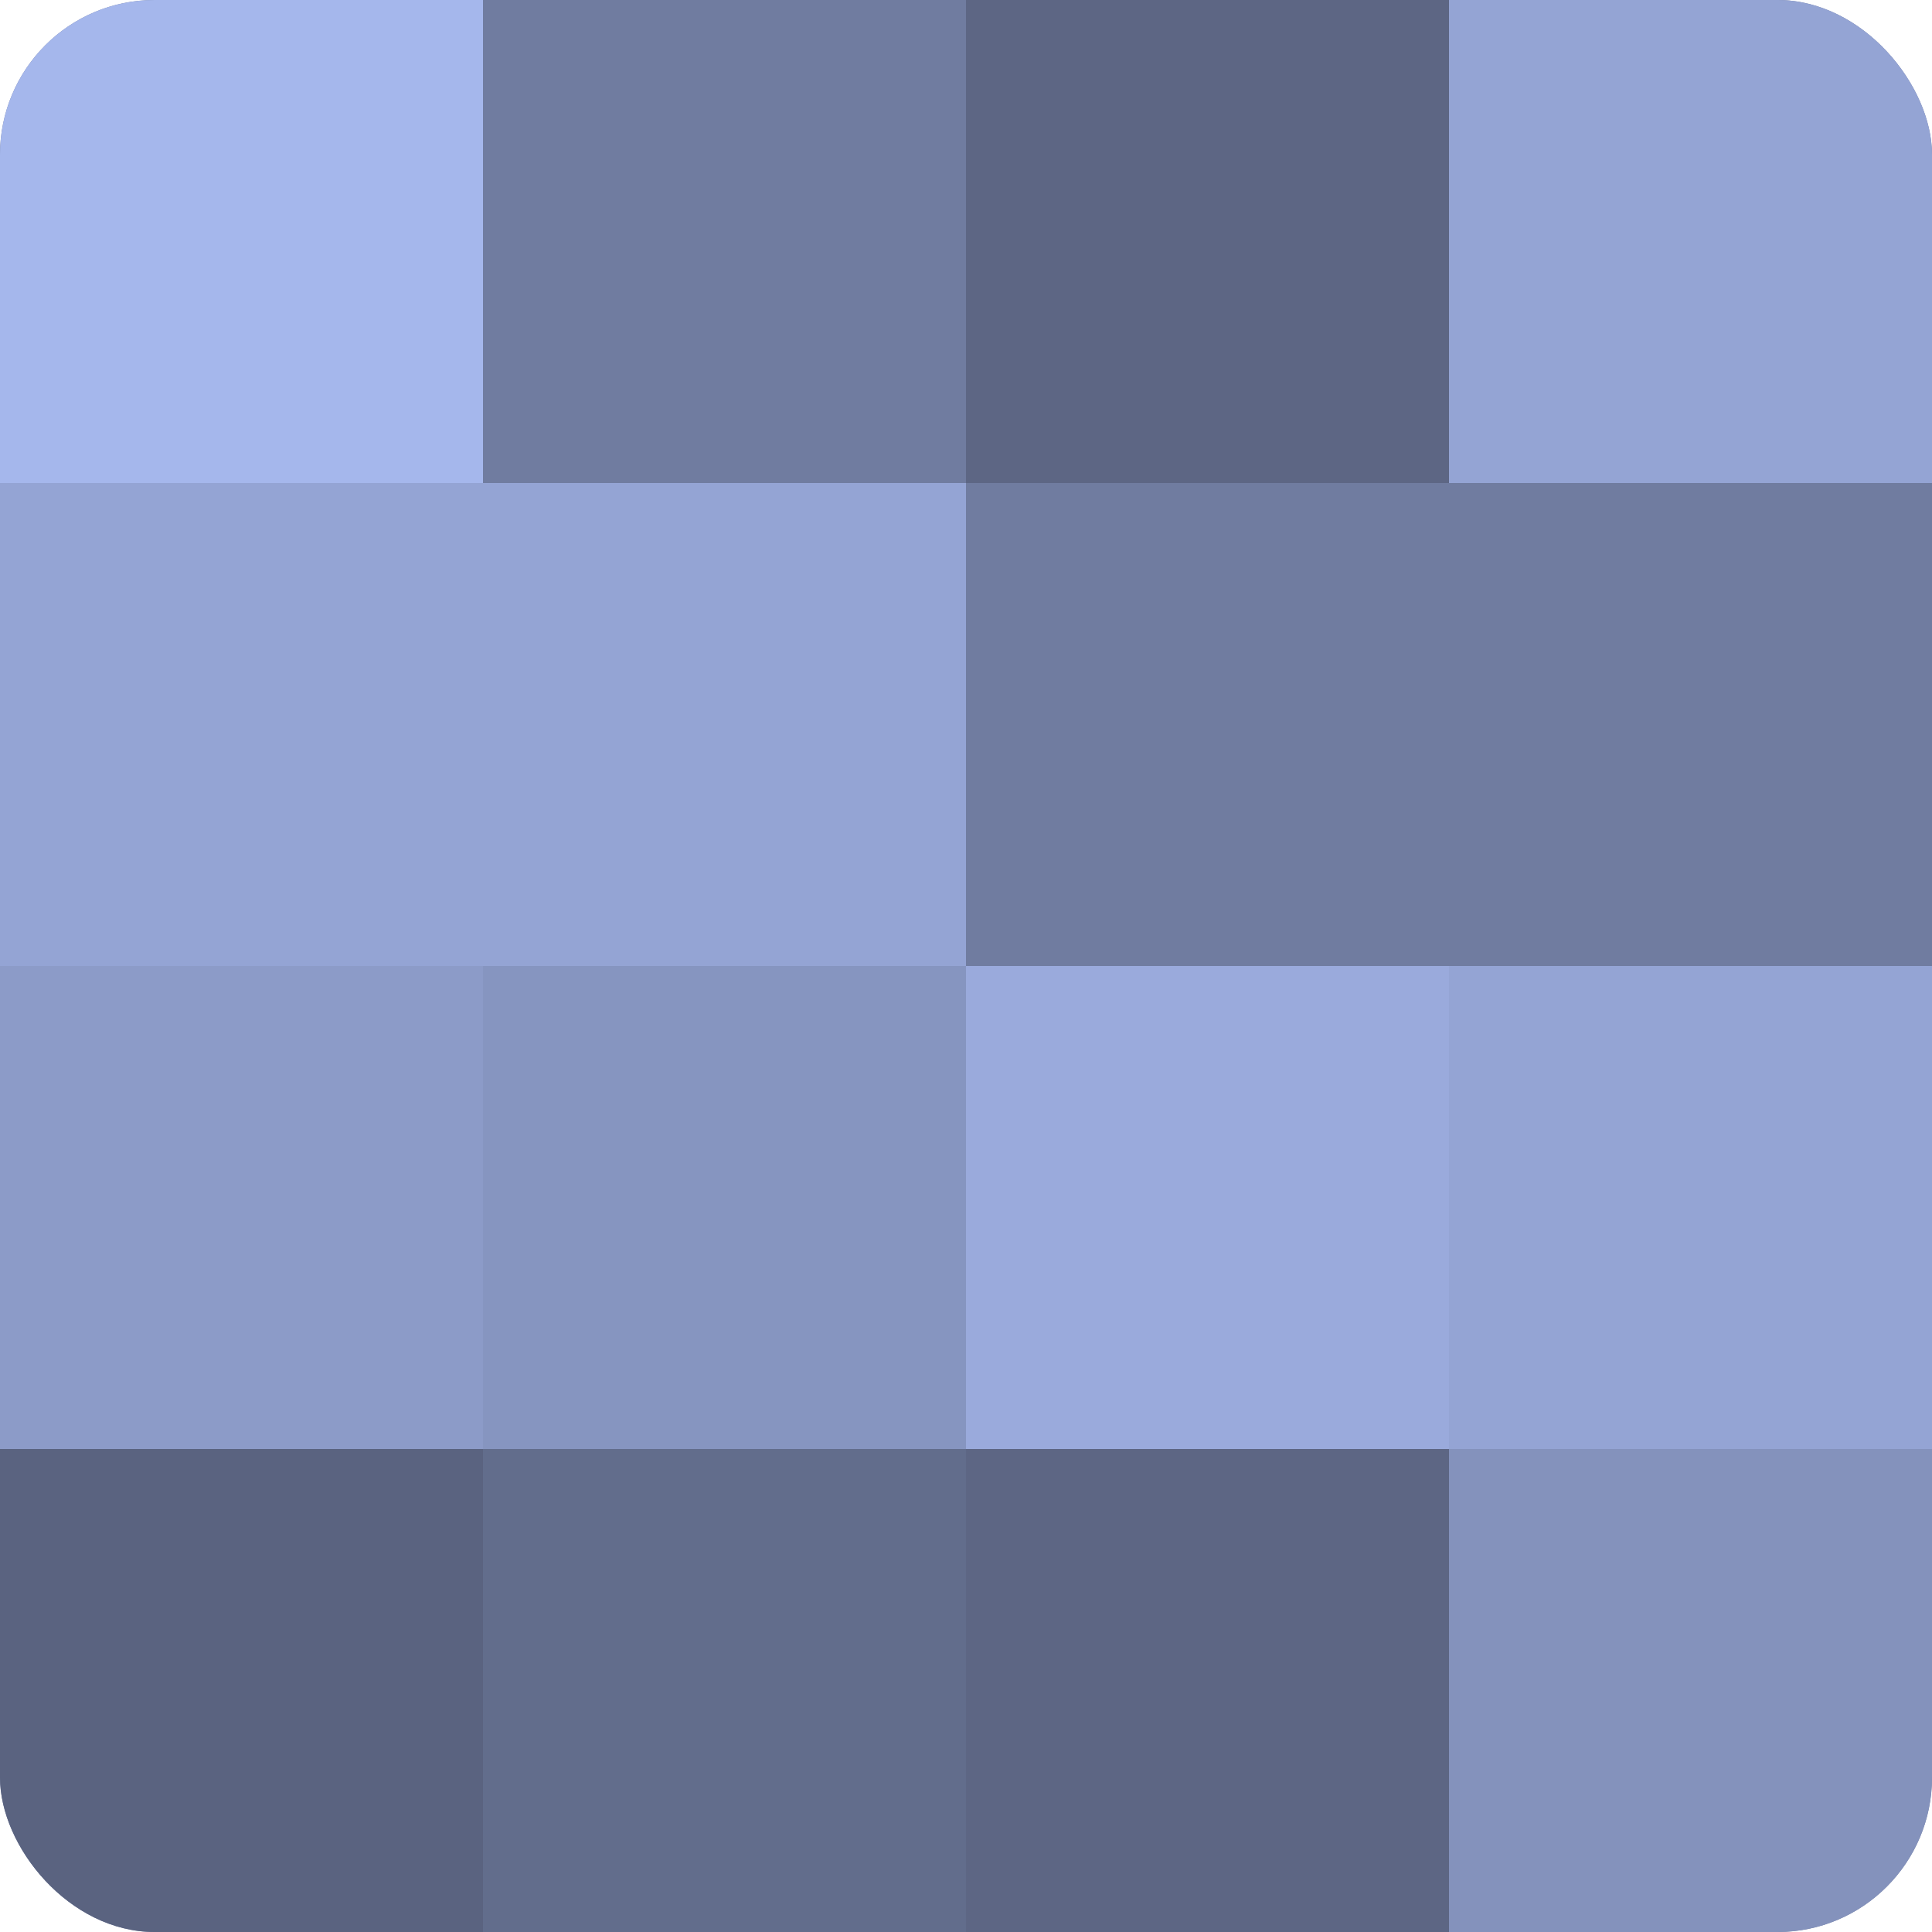 <?xml version="1.0" encoding="UTF-8"?>
<svg xmlns="http://www.w3.org/2000/svg" width="60" height="60" viewBox="0 0 100 100" preserveAspectRatio="xMidYMid meet"><defs><clipPath id="c" width="100" height="100"><rect width="100" height="100" rx="8" ry="8"/></clipPath></defs><g clip-path="url(#c)"><rect width="100" height="100" fill="#707ca0"/><rect width="25" height="25" fill="#a5b7ec"/><rect y="25" width="25" height="25" fill="#94a4d4"/><rect y="50" width="25" height="25" fill="#8c9bc8"/><rect y="75" width="25" height="25" fill="#5a6380"/><rect x="25" width="25" height="25" fill="#707ca0"/><rect x="25" y="25" width="25" height="25" fill="#94a4d4"/><rect x="25" y="50" width="25" height="25" fill="#8695c0"/><rect x="25" y="75" width="25" height="25" fill="#626d8c"/><rect x="50" width="25" height="25" fill="#5d6684"/><rect x="50" y="25" width="25" height="25" fill="#707ca0"/><rect x="50" y="50" width="25" height="25" fill="#9aaadc"/><rect x="50" y="75" width="25" height="25" fill="#5d6684"/><rect x="75" width="25" height="25" fill="#94a4d4"/><rect x="75" y="25" width="25" height="25" fill="#707ca0"/><rect x="75" y="50" width="25" height="25" fill="#94a4d4"/><rect x="75" y="75" width="25" height="25" fill="#8492bc"/></g></svg>
